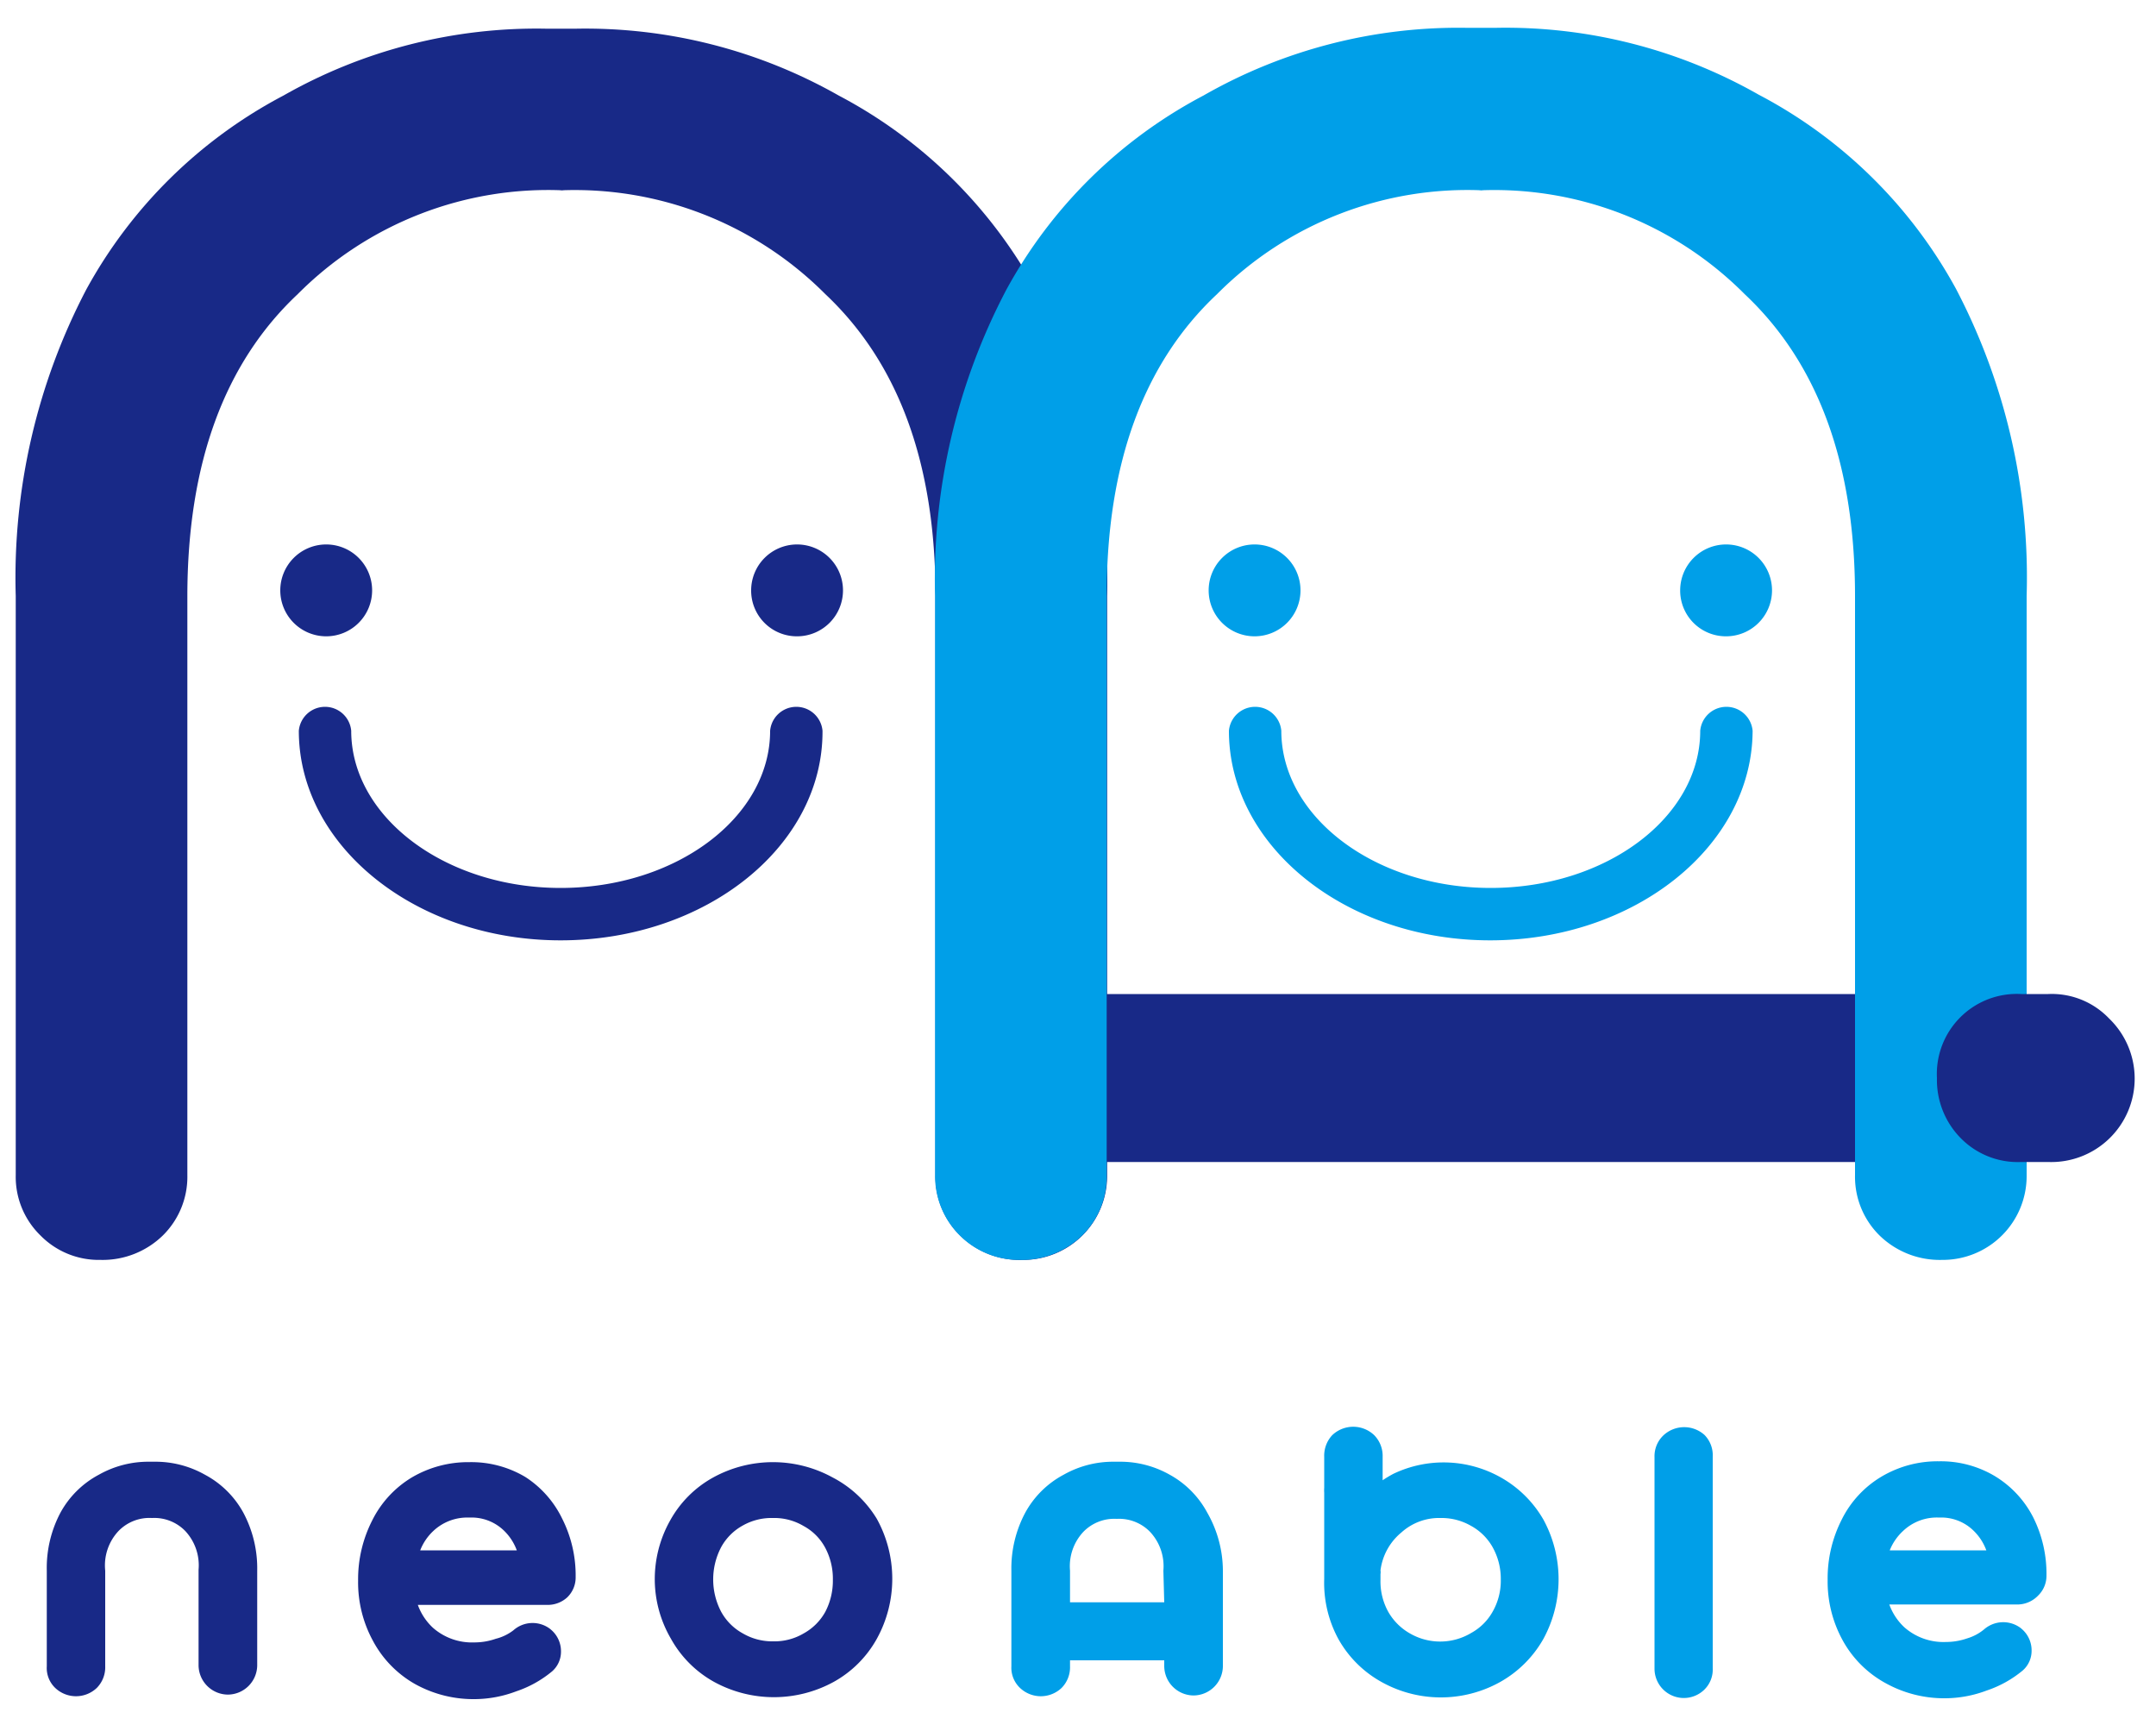 <svg id="레이어_1" data-name="레이어 1" xmlns="http://www.w3.org/2000/svg" width="100" height="80" viewBox="0 0 100 80"><defs><style>.cls-1{fill:#182987;}.cls-2{fill:#009fe8;}</style></defs><title>대지 1</title><path class="cls-1" d="M52,53.89H48.3a3.67,3.67,0,0,1-2.82-1.13A3.8,3.8,0,0,1,44.4,50a3.71,3.71,0,0,1,3.9-3.9H90a3.67,3.67,0,0,1,2.82,1.13A3.87,3.87,0,0,1,90,53.89Z"/><path class="cls-1" d="M9.5,68.39a4.66,4.66,0,0,0-2.34-.6H6.93a4.66,4.66,0,0,0-2.34.6A4.36,4.36,0,0,0,2.8,70.16a5.47,5.47,0,0,0-.63,2.68v4.44a1.28,1.28,0,0,0,.39,1,1.4,1.4,0,0,0,1.93,0,1.36,1.36,0,0,0,.39-1V72.84A2.33,2.33,0,0,1,5.5,71a2,2,0,0,1,1.55-.6,2,2,0,0,1,1.54.6,2.33,2.33,0,0,1,.62,1.8v4.44a1.37,1.37,0,0,0,1.37,1.35,1.37,1.37,0,0,0,1.35-1.35V72.84a5.48,5.48,0,0,0-.64-2.68A4.36,4.36,0,0,0,9.5,68.39Z"/><path class="cls-2" d="M54.25,68.39a4.66,4.66,0,0,0-2.34-.6h-.23a4.66,4.66,0,0,0-2.34.6,4.36,4.36,0,0,0-1.79,1.77,5.48,5.48,0,0,0-.64,2.68v4.44a1.29,1.29,0,0,0,.4,1,1.4,1.4,0,0,0,1.93,0,1.36,1.36,0,0,0,.39-1V77H54v.28a1.37,1.37,0,0,0,1.37,1.35,1.37,1.37,0,0,0,1.35-1.35V72.84A5.45,5.45,0,0,0,56,70.16,4.36,4.36,0,0,0,54.25,68.39ZM54,74.31H49.63V72.84a2.33,2.33,0,0,1,.62-1.8,2,2,0,0,1,1.55-.6,2,2,0,0,1,1.54.6,2.33,2.33,0,0,1,.62,1.8Z"/><path class="cls-1" d="M24.37,68.5h0a4.9,4.9,0,0,0-2.6-.69,5.15,5.15,0,0,0-2.67.71,4.84,4.84,0,0,0-1.84,2,6,6,0,0,0-.65,2.79,5.66,5.66,0,0,0,.69,2.79,5,5,0,0,0,1.95,2,5.57,5.57,0,0,0,2.78.7,5.51,5.51,0,0,0,1.91-.36,5.17,5.17,0,0,0,1.67-.93,1.21,1.21,0,0,0,.41-.91,1.31,1.31,0,0,0-.44-1l-.07-.06a1.34,1.34,0,0,0-1.7.07A2.22,2.22,0,0,1,23,76a3,3,0,0,1-1,.17,2.74,2.74,0,0,1-1.92-.68,2.69,2.69,0,0,1-.7-1.06h6a1.34,1.34,0,0,0,.93-.35,1.28,1.28,0,0,0,.39-.94,5.84,5.84,0,0,0-.62-2.7A4.77,4.77,0,0,0,24.37,68.5Zm-4.88,3.4a2.44,2.44,0,0,1,.61-.9,2.3,2.3,0,0,1,1.67-.62,2.16,2.16,0,0,1,1.61.61,2.43,2.43,0,0,1,.59.91Z"/><path class="cls-1" d="M38.62,68.52a5.76,5.76,0,0,0-5.54,0,5.08,5.08,0,0,0-2,2,5.55,5.55,0,0,0-.71,2.78A5.49,5.49,0,0,0,31.12,76a5.13,5.13,0,0,0,2,2,5.78,5.78,0,0,0,5.55,0,5.13,5.13,0,0,0,2-2,5.76,5.76,0,0,0,0-5.56A5.2,5.2,0,0,0,38.62,68.52ZM35.85,70.4a2.66,2.66,0,0,1,1.42.37,2.46,2.46,0,0,1,1,1,3.05,3.05,0,0,1,.36,1.5,3.11,3.11,0,0,1-.35,1.48,2.55,2.55,0,0,1-1,1,2.66,2.66,0,0,1-1.42.37,2.7,2.7,0,0,1-1.41-.37,2.53,2.53,0,0,1-1-1,3.22,3.22,0,0,1,0-3,2.53,2.53,0,0,1,1-1A2.7,2.7,0,0,1,35.85,70.4Z"/><path class="cls-2" d="M69.63,68.53h0a5.4,5.4,0,0,0-5-.18,5.09,5.09,0,0,0-.5.3V67.56a1.37,1.37,0,0,0-.39-1,1.41,1.41,0,0,0-1.95,0,1.39,1.39,0,0,0-.37,1V69a1.64,1.64,0,0,0,0,.23v4A5.45,5.45,0,0,0,62.07,76a5.15,5.15,0,0,0,2,2,5.65,5.65,0,0,0,5.52,0,5.25,5.25,0,0,0,2-2,5.79,5.79,0,0,0,0-5.52A5.24,5.24,0,0,0,69.63,68.53Zm-4.24,7.22a2.67,2.67,0,0,1-1-1,2.9,2.9,0,0,1-.36-1.48V73a.51.51,0,0,0,0-.17A2.72,2.72,0,0,1,65,71.07a2.61,2.61,0,0,1,1.82-.67,2.74,2.74,0,0,1,1.42.37,2.55,2.55,0,0,1,1,1,3,3,0,0,1,.37,1.48,2.9,2.9,0,0,1-.37,1.48,2.53,2.53,0,0,1-1,1A2.8,2.8,0,0,1,65.39,75.75Z"/><path class="cls-2" d="M77.15,66.57a1.33,1.33,0,0,0-.41,1v9.81a1.36,1.36,0,0,0,2.29,1,1.3,1.3,0,0,0,.41-1V67.55a1.34,1.34,0,0,0-.38-1A1.41,1.41,0,0,0,77.15,66.57Z"/><path class="cls-2" d="M94.53,74a1.28,1.28,0,0,0,.39-.94,5.84,5.84,0,0,0-.62-2.7,4.77,4.77,0,0,0-1.77-1.9,4.89,4.89,0,0,0-2.59-.69,5.1,5.1,0,0,0-2.67.71,4.79,4.79,0,0,0-1.85,2,6,6,0,0,0-.65,2.79,5.66,5.66,0,0,0,.69,2.79,5,5,0,0,0,2,2,5.6,5.6,0,0,0,2.78.7,5.51,5.51,0,0,0,1.91-.36,5.17,5.17,0,0,0,1.67-.93,1.21,1.21,0,0,0,.41-.91,1.31,1.31,0,0,0-.44-1l-.07-.06a1.35,1.35,0,0,0-1.7.07,2.22,2.22,0,0,1-.77.41,3,3,0,0,1-1,.17,2.74,2.74,0,0,1-1.92-.68,2.69,2.69,0,0,1-.7-1.06h6A1.34,1.34,0,0,0,94.53,74Zm-6.26-3a2.27,2.27,0,0,1,1.67-.62,2.14,2.14,0,0,1,1.6.61,2.43,2.43,0,0,1,.59.91H87.65a2.46,2.46,0,0,1,.62-.9Z"/><path class="cls-1" d="M26.19,8.83a16.38,16.38,0,0,0-12.38,4.81q-5.11,4.8-5.12,14V54.5a3.82,3.82,0,0,1-1.13,2.79,4,4,0,0,1-2.9,1.14,3.79,3.79,0,0,1-2.79-1.14A3.79,3.79,0,0,1,.73,54.5V27.64A28.84,28.84,0,0,1,4,13.43a22.19,22.19,0,0,1,9.15-9,23.74,23.74,0,0,1,12.17-3.1h1.4a23.81,23.81,0,0,1,12.18,3.1,22.17,22.17,0,0,1,9.14,9,28.84,28.84,0,0,1,3.31,14.21V54.5a3.89,3.89,0,0,1-3.93,3.93,3.91,3.91,0,0,1-2.89-1.14,3.79,3.79,0,0,1-1.14-2.79V27.64q0-9.19-5.11-14A16.4,16.4,0,0,0,25.93,8.83Z"/><path class="cls-2" d="M68.83,8.83a16.37,16.37,0,0,0-12.38,4.81q-5.12,4.8-5.12,14V54.5a3.82,3.82,0,0,1-1.13,2.79,4,4,0,0,1-2.9,1.14,3.89,3.89,0,0,1-3.93-3.93V27.64a28.84,28.84,0,0,1,3.31-14.21,22.17,22.17,0,0,1,9.14-9A23.81,23.81,0,0,1,68,1.29h1.4a23.74,23.74,0,0,1,12.17,3.1,22.13,22.13,0,0,1,9.15,9A28.84,28.84,0,0,1,94,27.64V54.5a3.89,3.89,0,0,1-3.93,3.93,4,4,0,0,1-2.9-1.14,3.82,3.82,0,0,1-1.13-2.79V27.64q0-9.19-5.12-14A16.37,16.37,0,0,0,68.57,8.83Z"/><path class="cls-1" d="M95,53.89H93.75a3.71,3.71,0,0,1-2.83-1.13A3.84,3.84,0,0,1,89.84,50a3.71,3.71,0,0,1,3.91-3.9H95a3.67,3.67,0,0,1,2.82,1.13A3.87,3.87,0,0,1,95,53.89Z"/><path class="cls-1" d="M13,27.38a2.13,2.13,0,1,1,2.13,2.13A2.13,2.13,0,0,1,13,27.38Z"/><path class="cls-1" d="M34.84,27.38A2.13,2.13,0,1,1,37,29.51,2.12,2.12,0,0,1,34.84,27.38Z"/><path class="cls-1" d="M26,43.61c-6.69,0-12.14-4.36-12.14-9.72a1.22,1.22,0,0,1,2.43,0c0,4,4.36,7.29,9.71,7.29s9.72-3.27,9.72-7.29a1.22,1.22,0,0,1,2.43,0C38.18,39.25,32.73,43.61,26,43.61Z"/><path class="cls-2" d="M56.06,27.38a2.13,2.13,0,1,1,2.13,2.13A2.13,2.13,0,0,1,56.06,27.38Z"/><path class="cls-2" d="M77.93,27.38a2.13,2.13,0,1,1,2.13,2.13A2.12,2.12,0,0,1,77.93,27.38Z"/><path class="cls-2" d="M69.12,43.61C62.43,43.61,57,39.25,57,33.89a1.22,1.22,0,0,1,2.43,0c0,4,4.36,7.29,9.71,7.29s9.72-3.27,9.72-7.29a1.22,1.22,0,0,1,2.43,0C81.27,39.25,75.82,43.61,69.12,43.61Z"/></svg>